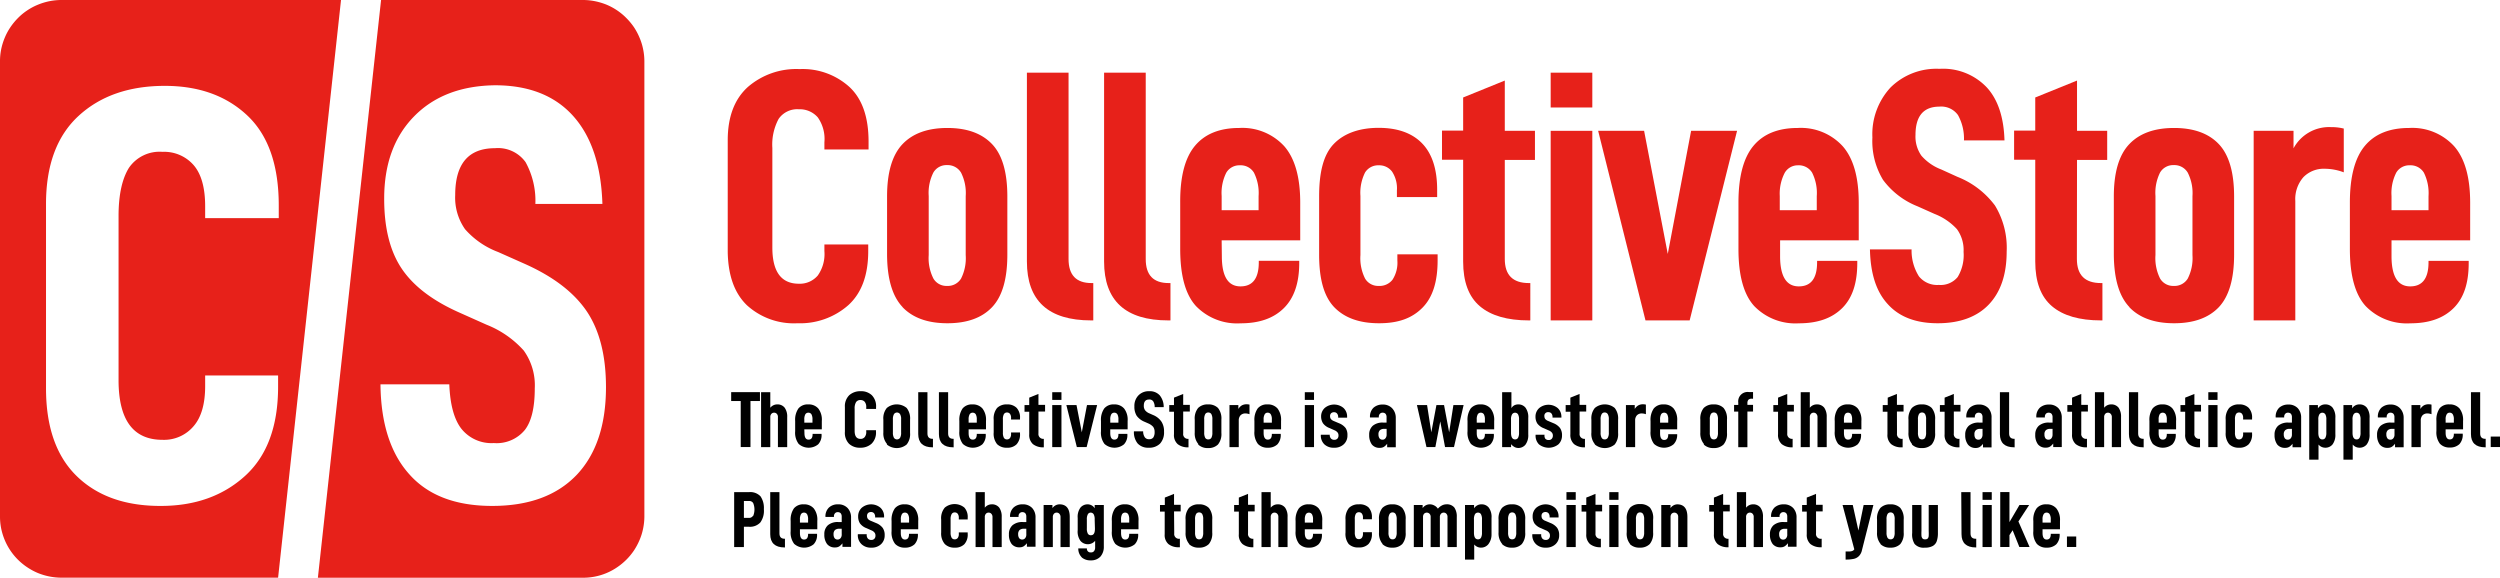 <svg id="レイヤー_1" data-name="レイヤー 1" xmlns="http://www.w3.org/2000/svg" viewBox="0 0 377.03 87.13"><defs><style>.cls-1{fill:#e7211a;}</style></defs><path class="cls-1" d="M112.69,46.46a10.51,10.51,0,0,0,7.64,2.73A11,11,0,0,0,128,46.46q3-2.73,3-8.15v-1h-6.61v1a5.59,5.59,0,0,1-1,3.68,3.56,3.56,0,0,1-2.85,1.24q-4,0-4-5.46v-15a8.21,8.21,0,0,1,.94-4.39,3.4,3.4,0,0,1,3.06-1.46,3.6,3.6,0,0,1,2.85,1.22,5.65,5.65,0,0,1,1,3.76v1.08h6.66V21.8c0-3.69-.95-6.43-2.87-8.23a10.49,10.49,0,0,0-7.52-2.71,11.15,11.15,0,0,0-7.85,2.73q-3,2.75-3,8V38.47C109.88,42,110.82,44.64,112.69,46.46Z" transform="translate(-0.06 -0.44)"/><path class="cls-1" d="M145,42.45a2.34,2.34,0,0,1-2.11,1.11,2.28,2.28,0,0,1-2.06-1.11,6.8,6.8,0,0,1-.71-3.54V30a6.82,6.82,0,0,1,.71-3.55,2.28,2.28,0,0,1,2.06-1.11A2.34,2.34,0,0,1,145,26.48a6.84,6.84,0,0,1,.7,3.55v8.88A6.82,6.82,0,0,1,145,42.45Zm-8.83,4.31q2.33,2.43,6.77,2.43t6.74-2.43c1.54-1.63,2.3-4.26,2.3-7.91V30.08c0-3.64-.76-6.28-2.3-7.9s-3.78-2.44-6.74-2.44-5.22.81-6.77,2.44-2.33,4.26-2.33,7.9v8.77C133.86,42.5,134.64,45.13,136.19,46.76Z" transform="translate(-0.06 -0.44)"/><path class="cls-1" d="M154.93,39.88q0,8.88,9.69,8.88h.32V43.13h-.27q-3.46,0-3.46-3.63V11.4h-6.28Z" transform="translate(-0.06 -0.44)"/><path class="cls-1" d="M166.57,39.88q0,8.88,9.69,8.88h.32V43.13h-.27q-3.47,0-3.46-3.63V11.4h-6.28Z" transform="translate(-0.06 -0.44)"/><path class="cls-1" d="M185,26.48a2.29,2.29,0,0,1,2.06-1.11,2.33,2.33,0,0,1,2.11,1.11,6.84,6.84,0,0,1,.7,3.55v2.11h-5.57V30A6.84,6.84,0,0,1,185,26.48Zm-.7,10.21h11.85V31c0-3.82-.8-6.66-2.4-8.5a8.56,8.56,0,0,0-6.8-2.76q-4.44,0-6.69,2.71T178.05,31v7q0,6,2.38,8.6a8.62,8.62,0,0,0,6.71,2.6c2.85,0,5-.76,6.55-2.3S196,43.09,196,40.1v-.33H189.9V40q0,3.63-2.76,3.63t-2.81-4.38Z" transform="translate(-0.06 -0.44)"/><path class="cls-1" d="M201.27,46.76c1.56,1.62,3.81,2.43,6.77,2.43s5-.78,6.55-2.35,2.28-3.94,2.28-7.12V38.8H210.8v.92a4.73,4.73,0,0,1-.73,2.9,2.46,2.46,0,0,1-2.08.94,2.29,2.29,0,0,1-2.06-1.11,6.82,6.82,0,0,1-.7-3.54V30a6.84,6.84,0,0,1,.7-3.55A2.33,2.33,0,0,1,208,25.37a2.41,2.41,0,0,1,2,.95,4.59,4.59,0,0,1,.73,2.84v1h6.07V29.05q0-4.65-2.28-7c-1.51-1.55-3.7-2.33-6.55-2.33s-5.21.81-6.77,2.44S199,26.44,199,30.08v8.77C199,42.5,199.72,45.13,201.27,46.76Z" transform="translate(-0.06 -0.44)"/><path class="cls-1" d="M227,24.56h4.55V20.17H227V12.59l-6.28,2.55v5h-3.19v4.39h3.19V39.88q0,4.6,2.52,6.74t7.39,2.14h.22V43.13h-.22q-3.63,0-3.63-3.63Z" transform="translate(-0.06 -0.44)"/><path class="cls-1" d="M233.92,11.4v5.25h6.28V11.4Zm0,8.77V48.76h6.28V20.17Z" transform="translate(-0.06 -0.44)"/><polygon class="cls-1" points="241.02 19.73 248.16 48.32 254.82 48.32 261.97 19.73 255.04 19.73 251.52 38.3 247.95 19.73 241.02 19.73"/><path class="cls-1" d="M269.23,26.48a2.28,2.28,0,0,1,2-1.11,2.35,2.35,0,0,1,2.12,1.11,6.84,6.84,0,0,1,.7,3.55v2.11h-5.58V30A6.82,6.82,0,0,1,269.23,26.48Zm-.71,10.21h11.86V31c0-3.82-.8-6.66-2.41-8.5a8.54,8.54,0,0,0-6.79-2.76q-4.44,0-6.69,2.71T262.24,31v7c0,4,.8,6.87,2.38,8.6a8.64,8.64,0,0,0,6.72,2.6c2.85,0,5-.76,6.55-2.3s2.27-3.8,2.27-6.79v-.33H274.1V40q0,3.63-2.76,3.63t-2.82-4.38Z" transform="translate(-0.06 -0.44)"/><path class="cls-1" d="M284.77,46.32c1.73,1.92,4.24,2.87,7.52,2.87s5.89-.93,7.69-2.81,2.71-4.55,2.71-8a12.24,12.24,0,0,0-1.76-6.94,13,13,0,0,0-5.66-4.33L292.83,26a7.5,7.5,0,0,1-3-2.08,5,5,0,0,1-.89-3.12c0-2.85,1.2-4.28,3.62-4.28a3.09,3.09,0,0,1,2.79,1.28,7.31,7.31,0,0,1,.9,3.81h6.11c-.1-3.5-1-6.18-2.68-8a9.08,9.08,0,0,0-7.12-2.79,9.83,9.83,0,0,0-7.39,2.82,10.37,10.37,0,0,0-2.73,7.53,11.28,11.28,0,0,0,1.6,6.39,11.92,11.92,0,0,0,5.22,4l2.55,1.14A9,9,0,0,1,295.19,35a5.36,5.36,0,0,1,1,3.43,6.39,6.39,0,0,1-.89,3.79,3.32,3.32,0,0,1-2.84,1.19,3.53,3.53,0,0,1-3-1.29,7.27,7.27,0,0,1-1.11-4.07h-6.28C282.15,41.67,283,44.41,284.77,46.32Z" transform="translate(-0.06 -0.44)"/><path class="cls-1" d="M313.3,24.56h4.55V20.17H313.3V12.59L307,15.14v5h-3.19v4.39H307V39.88q0,4.6,2.52,6.74t7.39,2.14h.22V43.13h-.22q-3.63,0-3.63-3.63Z" transform="translate(-0.06 -0.44)"/><path class="cls-1" d="M330,42.45a2.33,2.33,0,0,1-2.11,1.11,2.29,2.29,0,0,1-2.06-1.11,6.82,6.82,0,0,1-.7-3.54V30a6.84,6.84,0,0,1,.7-3.55,2.29,2.29,0,0,1,2.06-1.11A2.33,2.33,0,0,1,330,26.48a6.82,6.82,0,0,1,.71,3.55v8.88A6.8,6.8,0,0,1,330,42.45Zm-8.82,4.31q2.32,2.43,6.76,2.43t6.75-2.43c1.53-1.63,2.3-4.26,2.3-7.91V30.08c0-3.64-.77-6.28-2.3-7.9s-3.79-2.44-6.75-2.44-5.21.81-6.76,2.44-2.33,4.26-2.33,7.9v8.77C318.88,42.5,319.65,45.13,321.21,46.76Z" transform="translate(-0.06 -0.44)"/><path class="cls-1" d="M339.94,20.17V48.76h6.28v-18a5,5,0,0,1,1.22-3.6,4.28,4.28,0,0,1,3.22-1.27,8.22,8.22,0,0,1,2.87.54v-6.6a7.81,7.81,0,0,0-1.95-.22,6.09,6.09,0,0,0-5.63,3.2V20.17Z" transform="translate(-0.06 -0.44)"/><path class="cls-1" d="M361.44,26.48a2.28,2.28,0,0,1,2.05-1.11,2.35,2.35,0,0,1,2.12,1.11,6.94,6.94,0,0,1,.7,3.55v2.11h-5.58V30A6.82,6.82,0,0,1,361.44,26.48Zm-.71,10.21h11.86V31c0-3.82-.8-6.66-2.41-8.5a8.54,8.54,0,0,0-6.79-2.76q-4.44,0-6.69,2.71T354.45,31v7c0,4,.8,6.87,2.38,8.6a8.64,8.64,0,0,0,6.72,2.6c2.85,0,5-.76,6.55-2.3s2.27-3.8,2.27-6.79v-.33h-6.06V40q0,3.63-2.76,3.63t-2.82-4.38Z" transform="translate(-0.06 -0.44)"/><polygon points="114.61 60.48 114.61 59.14 110.27 59.14 110.27 60.48 111.71 60.48 111.71 67.42 113.18 67.42 113.18 60.48 114.61 60.48"/><path d="M114.84,59.59v8.28h1.39V63.35a.67.67,0,0,1,.16-.49.52.52,0,0,1,.42-.18.52.52,0,0,1,.41.18.67.67,0,0,1,.16.49v4.52h1.4V63.34a2.28,2.28,0,0,0-.38-1.41,1.36,1.36,0,0,0-1.17-.5,1.31,1.31,0,0,0-1,.51V59.59Z" transform="translate(-0.06 -0.44)"/><path d="M121.51,62.93a.51.51,0,0,1,.46-.25.52.52,0,0,1,.47.25,1.53,1.53,0,0,1,.15.78v.47h-1.23v-.47A1.53,1.53,0,0,1,121.51,62.93Zm-.15,2.26H124V63.93a2.76,2.76,0,0,0-.53-1.88,1.9,1.9,0,0,0-1.51-.62,1.82,1.82,0,0,0-1.48.6,3,3,0,0,0-.5,1.9v1.55a2.81,2.81,0,0,0,.53,1.91,2.27,2.27,0,0,0,2.94.06,2,2,0,0,0,.51-1.5v-.08h-1.35v.06c0,.54-.2.81-.61.81s-.62-.33-.62-1Z" transform="translate(-0.06 -0.44)"/><path d="M128.1,67.36a2.34,2.34,0,0,0,1.69.6,2.44,2.44,0,0,0,1.71-.6,2.32,2.32,0,0,0,.67-1.81v-.23H130.7v.22a1.19,1.19,0,0,1-.23.81.78.78,0,0,1-.63.28c-.59,0-.89-.4-.89-1.21V62.09a1.81,1.81,0,0,1,.21-1,.76.76,0,0,1,.68-.32.8.8,0,0,1,.63.27,1.23,1.23,0,0,1,.23.83v.24h1.48v-.25a2.36,2.36,0,0,0-.64-1.82,2.32,2.32,0,0,0-1.66-.6,2.49,2.49,0,0,0-1.74.6,2.31,2.31,0,0,0-.66,1.78v3.74A2.36,2.36,0,0,0,128.1,67.36Z" transform="translate(-0.06 -0.44)"/><path d="M135.8,66.47a.56.56,0,0,1-.92,0,1.58,1.58,0,0,1-.16-.79v-2a1.52,1.52,0,0,1,.16-.78.55.55,0,0,1,.92,0,1.42,1.42,0,0,1,.16.78v2A1.48,1.48,0,0,1,135.8,66.47Zm-2,1a2.34,2.34,0,0,0,3,0,2.49,2.49,0,0,0,.51-1.75V63.73a2.52,2.52,0,0,0-.51-1.76,2.34,2.34,0,0,0-3,0,2.47,2.47,0,0,0-.52,1.76v1.94A2.44,2.44,0,0,0,133.85,67.42Z" transform="translate(-0.06 -0.44)"/><path d="M138.54,65.9c0,1.31.72,2,2.15,2h.07V66.62h-.06c-.51,0-.77-.27-.77-.81V59.59h-1.39Z" transform="translate(-0.06 -0.44)"/><path d="M141.66,65.9c0,1.31.72,2,2.15,2h.07V66.62h-.06c-.51,0-.77-.27-.77-.81V59.59h-1.39Z" transform="translate(-0.06 -0.44)"/><path d="M146.29,62.93a.51.51,0,0,1,.46-.25.52.52,0,0,1,.47.25,1.53,1.53,0,0,1,.15.78v.47h-1.23v-.47A1.53,1.53,0,0,1,146.29,62.93Zm-.15,2.26h2.62V63.93a2.76,2.76,0,0,0-.53-1.88,1.9,1.9,0,0,0-1.51-.62,1.82,1.82,0,0,0-1.48.6,3,3,0,0,0-.5,1.9v1.55a2.81,2.81,0,0,0,.53,1.91,2.27,2.27,0,0,0,2.94.06,2,2,0,0,0,.51-1.5v-.08h-1.35v.06c0,.54-.2.81-.61.81s-.62-.33-.62-1Z" transform="translate(-0.06 -0.44)"/><path d="M150.43,67.42a2,2,0,0,0,1.5.54,1.91,1.91,0,0,0,1.45-.52,2.18,2.18,0,0,0,.51-1.58v-.2h-1.35v.2a1,1,0,0,1-.16.64.55.55,0,0,1-.46.21.52.52,0,0,1-.46-.24,1.6,1.6,0,0,1-.15-.79v-2a1.53,1.53,0,0,1,.15-.78.52.52,0,0,1,.47-.25.54.54,0,0,1,.45.21,1,1,0,0,1,.16.63v.22h1.35V63.5a2.11,2.11,0,0,0-.51-1.55,1.94,1.94,0,0,0-1.45-.52,2,2,0,0,0-1.5.54,2.52,2.52,0,0,0-.51,1.76v1.94A2.49,2.49,0,0,0,150.43,67.42Z" transform="translate(-0.06 -0.44)"/><path d="M156.67,62.5h1v-1h-1V59.85l-1.39.56v1.12h-.71v1h.71v3.4a1.85,1.85,0,0,0,.56,1.49,2.45,2.45,0,0,0,1.64.48h0V66.62h0a.72.72,0,0,1-.81-.81Z" transform="translate(-0.06 -0.44)"/><path d="M158.75,59.59v1.16h1.39V59.59Zm0,1.94v6.34h1.39V61.53Z" transform="translate(-0.06 -0.44)"/><polygon points="160.82 61.09 162.4 67.42 163.88 67.42 165.46 61.09 163.93 61.09 163.15 65.2 162.35 61.09 160.82 61.09"/><path d="M167.65,62.93a.51.51,0,0,1,.46-.25.52.52,0,0,1,.47.25,1.53,1.53,0,0,1,.15.78v.47H167.5v-.47A1.53,1.53,0,0,1,167.65,62.93Zm-.15,2.26h2.62V63.93a2.76,2.76,0,0,0-.53-1.88,1.9,1.9,0,0,0-1.51-.62,1.82,1.82,0,0,0-1.48.6,3,3,0,0,0-.5,1.9v1.55a2.81,2.81,0,0,0,.53,1.91,2.27,2.27,0,0,0,2.94.06,2,2,0,0,0,.51-1.5v-.08h-1.35v.06c0,.54-.2.81-.61.81s-.62-.33-.62-1Z" transform="translate(-0.06 -0.44)"/><path d="M171.64,67.33a2.13,2.13,0,0,0,1.66.63,2.28,2.28,0,0,0,1.71-.62,2.47,2.47,0,0,0,.6-1.78,2.67,2.67,0,0,0-.39-1.53,2.78,2.78,0,0,0-1.26-1l-.54-.24a1.6,1.6,0,0,1-.66-.47,1.11,1.11,0,0,1-.2-.69c0-.63.27-.94.8-.94A.68.68,0,0,1,174,61a1.57,1.57,0,0,1,.2.84h1.36a2.75,2.75,0,0,0-.6-1.78,2,2,0,0,0-1.58-.62,2.15,2.15,0,0,0-1.63.63,2.26,2.26,0,0,0-.61,1.67,2.54,2.54,0,0,0,.35,1.41,2.73,2.73,0,0,0,1.16.89l.57.25a2.12,2.12,0,0,1,.75.52,1.28,1.28,0,0,1,.22.77,1.44,1.44,0,0,1-.2.84.75.75,0,0,1-.63.26.76.76,0,0,1-.65-.29,1.58,1.58,0,0,1-.25-.9h-1.39A2.68,2.68,0,0,0,171.64,67.33Z" transform="translate(-0.06 -0.44)"/><path d="M178.5,62.5h1v-1h-1V59.85l-1.39.56v1.12h-.71v1h.71v3.4a1.81,1.81,0,0,0,.56,1.49,2.42,2.42,0,0,0,1.63.48h0V66.62h0a.71.71,0,0,1-.8-.81Z" transform="translate(-0.06 -0.44)"/><path d="M182.75,66.47a.53.53,0,0,1-.47.24.52.52,0,0,1-.46-.24,1.6,1.6,0,0,1-.15-.79v-2a1.53,1.53,0,0,1,.15-.78.51.51,0,0,1,.46-.25.52.52,0,0,1,.47.25,1.53,1.53,0,0,1,.15.78v2A1.6,1.6,0,0,1,182.75,66.47Zm-2,1a2,2,0,0,0,1.5.54,2,2,0,0,0,1.5-.54,2.49,2.49,0,0,0,.51-1.75V63.73a2.52,2.52,0,0,0-.51-1.76,2,2,0,0,0-1.5-.54,2,2,0,0,0-1.5.54,2.52,2.52,0,0,0-.51,1.76v1.94A2.49,2.49,0,0,0,180.79,67.42Z" transform="translate(-0.06 -0.44)"/><path d="M185.48,61.53v6.34h1.4v-4a1.12,1.12,0,0,1,.27-.8,1,1,0,0,1,.71-.28,1.85,1.85,0,0,1,.64.12V61.46a2,2,0,0,0-.44-.05,1.47,1.47,0,0,0-.7.16,1.5,1.5,0,0,0-.54.55v-.59Z" transform="translate(-0.06 -0.44)"/><path d="M190.79,62.93a.48.48,0,0,1,.45-.25.51.51,0,0,1,.47.25,1.42,1.42,0,0,1,.16.78v.47h-1.24v-.47A1.42,1.42,0,0,1,190.79,62.93Zm-.16,2.26h2.63V63.93a2.81,2.81,0,0,0-.53-1.88,1.9,1.9,0,0,0-1.51-.62,1.8,1.8,0,0,0-1.48.6,3,3,0,0,0-.5,1.9v1.55a2.81,2.81,0,0,0,.53,1.91,1.93,1.93,0,0,0,1.49.57,2,2,0,0,0,1.45-.51,2.07,2.07,0,0,0,.5-1.5v-.08h-1.34v.06c0,.54-.21.81-.61.81s-.63-.33-.63-1Z" transform="translate(-0.06 -0.44)"/><path d="M196.84,59.59v1.16h1.39V59.59Zm0,1.94v6.34h1.39V61.53Z" transform="translate(-0.06 -0.44)"/><path d="M199.79,67.45a2,2,0,0,0,1.46.51,2,2,0,0,0,1.47-.52,1.77,1.77,0,0,0,.55-1.35A1.87,1.87,0,0,0,203,65a2.33,2.33,0,0,0-1-.73l-.78-.33a1.13,1.13,0,0,1-.45-.31.74.74,0,0,1-.12-.42.59.59,0,0,1,.16-.45.62.62,0,0,1,.44-.15.55.55,0,0,1,.45.19.78.78,0,0,1,.17.56v.07h1.35v-.12a1.76,1.76,0,0,0-.54-1.34,2.2,2.2,0,0,0-2.84,0,1.72,1.72,0,0,0-.54,1.3,1.91,1.91,0,0,0,.28,1,2.12,2.12,0,0,0,1,.73l.72.32a1.16,1.16,0,0,1,.47.33.66.66,0,0,1,.15.43.69.69,0,0,1-.16.51.61.61,0,0,1-.47.18.66.66,0,0,1-.51-.2.8.8,0,0,1-.18-.56V66h-1.34V66A1.85,1.85,0,0,0,199.79,67.45Z" transform="translate(-0.06 -0.44)"/><path d="M209,66.54a.53.53,0,0,1-.43.21.56.56,0,0,1-.46-.2,1,1,0,0,1-.16-.6.8.8,0,0,1,.23-.64.92.92,0,0,1,.64-.19h.36V66A.85.85,0,0,1,209,66.54ZM210,62a1.88,1.88,0,0,0-1.43-.55,2,2,0,0,0-1.37.48,1.84,1.84,0,0,0-.53,1.42v.05H208v-.1a.65.65,0,0,1,.16-.45.51.51,0,0,1,.42-.17.57.57,0,0,1,.44.17.78.78,0,0,1,.15.51v.81h-.53a2.27,2.27,0,0,0-1.55.48,1.76,1.76,0,0,0-.54,1.38,2.37,2.37,0,0,0,.4,1.44,1.44,1.44,0,0,0,1.2.51,1.16,1.16,0,0,0,.62-.15,1.94,1.94,0,0,0,.49-.47v.53h1.3V63.45A2.05,2.05,0,0,0,210,62Z" transform="translate(-0.06 -0.44)"/><polygon points="213.69 61.09 215.13 67.42 216.47 67.42 217.21 63.55 217.93 67.42 219.28 67.42 220.73 61.09 219.19 61.09 218.55 65.2 217.78 61.09 216.63 61.09 215.86 65.2 215.22 61.09 213.69 61.09"/><path d="M222.92,62.93a.51.51,0,0,1,.46-.25.52.52,0,0,1,.47.25,1.53,1.53,0,0,1,.15.78v.47h-1.23v-.47A1.53,1.53,0,0,1,222.92,62.93Zm-.15,2.26h2.63V63.93a2.76,2.76,0,0,0-.54-1.88,1.88,1.88,0,0,0-1.5-.62,1.84,1.84,0,0,0-1.49.6,3,3,0,0,0-.49,1.9v1.55a2.82,2.82,0,0,0,.52,1.91,2.27,2.27,0,0,0,2.94.06,2,2,0,0,0,.51-1.5v-.08H224v.06c0,.54-.2.81-.61.81s-.62-.33-.62-1Z" transform="translate(-0.06 -0.44)"/><path d="M229,66.47a.5.5,0,0,1-.45.24c-.4,0-.61-.34-.61-1v-2a1.42,1.42,0,0,1,.16-.78.53.53,0,0,1,.9,0,1.53,1.53,0,0,1,.15.78v2A1.55,1.55,0,0,1,229,66.47Zm-.58,1.36A1.25,1.25,0,0,0,229,68a1.38,1.38,0,0,0,1.11-.49,2.38,2.38,0,0,0,.43-1.56V63.49a2.41,2.41,0,0,0-.41-1.56,1.36,1.36,0,0,0-1.11-.5,1.28,1.28,0,0,0-.63.16A1.14,1.14,0,0,0,228,62V59.59h-1.4v8.28h1.35v-.45A1.56,1.56,0,0,0,228.43,67.83Z" transform="translate(-0.06 -0.44)"/><path d="M232.15,67.45a2.36,2.36,0,0,0,2.94,0,1.8,1.8,0,0,0,.54-1.35,1.87,1.87,0,0,0-.3-1.11,2.35,2.35,0,0,0-1-.73l-.78-.33a1.1,1.1,0,0,1-.46-.31.74.74,0,0,1-.12-.42.54.54,0,0,1,.6-.6.58.58,0,0,1,.46.19.83.83,0,0,1,.17.56v.07h1.34v-.12A1.76,1.76,0,0,0,235,62a2.19,2.19,0,0,0-2.83,0,1.72,1.72,0,0,0-.54,1.3,1.91,1.91,0,0,0,.27,1,2.17,2.17,0,0,0,1,.73l.72.32a1.13,1.13,0,0,1,.48.33.66.66,0,0,1,.15.43.7.7,0,0,1-.17.51.58.58,0,0,1-.47.18.64.64,0,0,1-.5-.2A.8.8,0,0,1,233,66V66h-1.35V66A1.85,1.85,0,0,0,232.15,67.45Z" transform="translate(-0.06 -0.44)"/><path d="M238.28,62.5h1v-1h-1V59.85l-1.39.56v1.12h-.71v1h.71v3.4a1.85,1.85,0,0,0,.56,1.49,2.45,2.45,0,0,0,1.64.48h0V66.62h0a.72.72,0,0,1-.81-.81Z" transform="translate(-0.06 -0.44)"/><path d="M242.53,66.47a.52.52,0,0,1-.47.24.5.5,0,0,1-.45-.24,1.48,1.48,0,0,1-.16-.79v-2a1.42,1.42,0,0,1,.16-.78.48.48,0,0,1,.45-.25.51.51,0,0,1,.47.25,1.42,1.42,0,0,1,.16.78v2A1.48,1.48,0,0,1,242.53,66.47Zm-1.95,1a2.34,2.34,0,0,0,3,0,2.49,2.49,0,0,0,.51-1.75V63.73a2.52,2.52,0,0,0-.51-1.76,2.34,2.34,0,0,0-3,0,2.47,2.47,0,0,0-.52,1.76v1.94A2.44,2.44,0,0,0,240.58,67.42Z" transform="translate(-0.06 -0.44)"/><path d="M245.27,61.53v6.34h1.39v-4a1.12,1.12,0,0,1,.27-.8,1,1,0,0,1,.71-.28,1.85,1.85,0,0,1,.64.12V61.46a1.88,1.88,0,0,0-.43-.05,1.42,1.42,0,0,0-.7.16,1.45,1.45,0,0,0-.55.55v-.59Z" transform="translate(-0.06 -0.44)"/><path d="M250.57,62.93a.51.51,0,0,1,.46-.25.52.52,0,0,1,.47.25,1.53,1.53,0,0,1,.15.78v.47h-1.23v-.47A1.53,1.53,0,0,1,250.57,62.93Zm-.15,2.26H253V63.93a2.76,2.76,0,0,0-.53-1.88,1.9,1.9,0,0,0-1.51-.62,1.82,1.82,0,0,0-1.48.6,3,3,0,0,0-.5,1.9v1.55a2.81,2.81,0,0,0,.53,1.91,2.27,2.27,0,0,0,2.94.06A2,2,0,0,0,253,66v-.08h-1.35v.06c0,.54-.2.81-.61.81s-.62-.33-.62-1Z" transform="translate(-0.06 -0.44)"/><path d="M259,66.47a.53.53,0,0,1-.47.24.52.52,0,0,1-.46-.24,1.6,1.6,0,0,1-.15-.79v-2a1.53,1.53,0,0,1,.15-.78.51.51,0,0,1,.46-.25.52.52,0,0,1,.47.25,1.53,1.53,0,0,1,.15.78v2A1.6,1.6,0,0,1,259,66.47Zm-2,1a2,2,0,0,0,1.5.54,2,2,0,0,0,1.5-.54,2.49,2.49,0,0,0,.51-1.75V63.73a2.52,2.52,0,0,0-.51-1.76,2,2,0,0,0-1.5-.54,2,2,0,0,0-1.5.54,2.52,2.52,0,0,0-.51,1.76v1.94A2.49,2.49,0,0,0,257.05,67.42Z" transform="translate(-0.06 -0.44)"/><path d="M263.74,60.73a.69.69,0,0,1,.52-.16h.18v-1h-.6a1.42,1.42,0,0,0-1.63,1.58v.36h-.63v1h.63v5.37h1.38V62.5h.85v-1h-.85v-.26A.76.76,0,0,1,263.74,60.73Z" transform="translate(-0.06 -0.44)"/><path d="M269.6,62.5h1v-1h-1V59.85l-1.39.56v1.12h-.71v1h.71v3.4a1.85,1.85,0,0,0,.56,1.49,2.45,2.45,0,0,0,1.64.48h0V66.62h0a.72.72,0,0,1-.81-.81Z" transform="translate(-0.06 -0.44)"/><path d="M271.63,59.59v8.28H273V63.35a.72.72,0,0,1,.16-.49.52.52,0,0,1,.42-.18.51.51,0,0,1,.41.18.68.68,0,0,1,.17.49v4.52h1.39V63.34a2.35,2.35,0,0,0-.37-1.41,1.38,1.38,0,0,0-1.18-.5,1.31,1.31,0,0,0-1,.51V59.59Z" transform="translate(-0.06 -0.44)"/><path d="M278.3,62.93a.51.51,0,0,1,.46-.25.52.52,0,0,1,.47.25,1.53,1.53,0,0,1,.15.78v.47h-1.23v-.47A1.53,1.53,0,0,1,278.3,62.93Zm-.15,2.26h2.63V63.93a2.76,2.76,0,0,0-.54-1.88,1.88,1.88,0,0,0-1.5-.62,1.84,1.84,0,0,0-1.49.6,3,3,0,0,0-.49,1.9v1.55a2.82,2.82,0,0,0,.52,1.91,2.27,2.27,0,0,0,2.94.06,2,2,0,0,0,.51-1.5v-.08h-1.35v.06c0,.54-.2.81-.61.81s-.62-.33-.62-1Z" transform="translate(-0.06 -0.44)"/><path d="M286.14,62.5h1v-1h-1V59.85l-1.39.56v1.12H284v1h.71v3.4a1.81,1.81,0,0,0,.56,1.49,2.42,2.42,0,0,0,1.63.48H287V66.62h-.05a.71.71,0,0,1-.8-.81Z" transform="translate(-0.06 -0.44)"/><path d="M290.39,66.47a.53.53,0,0,1-.47.24.52.52,0,0,1-.46-.24,1.6,1.6,0,0,1-.15-.79v-2a1.53,1.53,0,0,1,.15-.78.51.51,0,0,1,.46-.25.52.52,0,0,1,.47.25,1.53,1.53,0,0,1,.15.78v2A1.6,1.6,0,0,1,290.39,66.47Zm-2,1a2,2,0,0,0,1.5.54,2,2,0,0,0,1.5-.54,2.49,2.49,0,0,0,.51-1.75V63.73a2.52,2.52,0,0,0-.51-1.76,2,2,0,0,0-1.5-.54,2,2,0,0,0-1.5.54,2.52,2.52,0,0,0-.51,1.76v1.94A2.49,2.49,0,0,0,288.43,67.42Z" transform="translate(-0.06 -0.44)"/><path d="M294.72,62.5h1v-1h-1V59.85l-1.39.56v1.12h-.71v1h.71v3.4a1.81,1.81,0,0,0,.56,1.49,2.42,2.42,0,0,0,1.63.48h.05V66.62h-.05a.71.71,0,0,1-.8-.81Z" transform="translate(-0.06 -0.44)"/><path d="M298.88,66.54a.55.55,0,0,1-.44.21.57.57,0,0,1-.46-.2,1,1,0,0,1-.15-.6.8.8,0,0,1,.22-.64.94.94,0,0,1,.64-.19h.36V66A.9.9,0,0,1,298.88,66.54ZM299.93,62a1.87,1.87,0,0,0-1.43-.55,2,2,0,0,0-1.37.48,1.84,1.84,0,0,0-.53,1.42v.05h1.29v-.1a.64.64,0,0,1,.15-.45.54.54,0,0,1,.42-.17.56.56,0,0,1,.44.17.78.78,0,0,1,.15.51v.81h-.53a2.24,2.24,0,0,0-1.54.48,1.76,1.76,0,0,0-.54,1.38,2.3,2.3,0,0,0,.4,1.44A1.42,1.42,0,0,0,298,68a1.18,1.18,0,0,0,.63-.15,2.12,2.12,0,0,0,.49-.47v.53h1.29V63.45A2.05,2.05,0,0,0,299.93,62Z" transform="translate(-0.06 -0.44)"/><path d="M301.67,65.9c0,1.31.71,2,2.15,2h.07V66.62h-.06c-.51,0-.77-.27-.77-.81V59.59h-1.39Z" transform="translate(-0.06 -0.44)"/><path d="M309.44,66.54a.55.55,0,0,1-.44.21.57.57,0,0,1-.46-.2,1,1,0,0,1-.15-.6.8.8,0,0,1,.22-.64.94.94,0,0,1,.64-.19h.36V66A.9.9,0,0,1,309.44,66.54ZM310.49,62a1.87,1.87,0,0,0-1.43-.55,2,2,0,0,0-1.37.48,1.84,1.84,0,0,0-.53,1.42v.05h1.29v-.1a.64.64,0,0,1,.15-.45.54.54,0,0,1,.42-.17.56.56,0,0,1,.44.17.78.78,0,0,1,.15.51v.81h-.53a2.24,2.24,0,0,0-1.54.48A1.76,1.76,0,0,0,307,66a2.3,2.3,0,0,0,.4,1.44,1.42,1.42,0,0,0,1.19.51,1.18,1.18,0,0,0,.63-.15,2.12,2.12,0,0,0,.49-.47v.53H311V63.45A2.05,2.05,0,0,0,310.49,62Z" transform="translate(-0.06 -0.44)"/><path d="M313.94,62.5h1v-1h-1V59.85l-1.39.56v1.12h-.71v1h.71v3.4a1.85,1.85,0,0,0,.56,1.49,2.45,2.45,0,0,0,1.64.48h.05V66.62h-.05a.72.72,0,0,1-.81-.81Z" transform="translate(-0.06 -0.44)"/><path d="M316,59.59v8.28h1.39V63.35a.72.72,0,0,1,.16-.49.52.52,0,0,1,.42-.18.51.51,0,0,1,.41.18.68.68,0,0,1,.17.49v4.52h1.39V63.34a2.35,2.35,0,0,0-.37-1.41,1.38,1.38,0,0,0-1.18-.5,1.31,1.31,0,0,0-1,.51V59.59Z" transform="translate(-0.06 -0.44)"/><path d="M321.13,65.9c0,1.31.72,2,2.15,2h.07V66.62h-.06c-.51,0-.77-.27-.77-.81V59.59h-1.39Z" transform="translate(-0.06 -0.44)"/><path d="M325.76,62.93a.51.51,0,0,1,.46-.25.52.52,0,0,1,.47.25,1.53,1.53,0,0,1,.15.78v.47h-1.23v-.47A1.53,1.53,0,0,1,325.76,62.93Zm-.15,2.26h2.63V63.93a2.76,2.76,0,0,0-.54-1.88,1.88,1.88,0,0,0-1.5-.62,1.84,1.84,0,0,0-1.49.6,3,3,0,0,0-.49,1.9v1.55a2.82,2.82,0,0,0,.52,1.91,2.27,2.27,0,0,0,2.94.06,2,2,0,0,0,.51-1.5v-.08h-1.35v.06c0,.54-.2.81-.61.81s-.62-.33-.62-1Z" transform="translate(-0.06 -0.44)"/><path d="M331,62.5h1v-1h-1V59.85l-1.39.56v1.12h-.71v1h.71v3.4a1.81,1.81,0,0,0,.56,1.49,2.42,2.42,0,0,0,1.63.48h.05V66.62h-.05a.71.71,0,0,1-.8-.81Z" transform="translate(-0.06 -0.44)"/><path d="M333.1,59.59v1.16h1.39V59.59Zm0,1.94v6.34h1.39V61.53Z" transform="translate(-0.06 -0.44)"/><path d="M336.24,67.42a2,2,0,0,0,1.5.54,1.91,1.91,0,0,0,1.45-.52,2.18,2.18,0,0,0,.51-1.58v-.2h-1.35v.2a1,1,0,0,1-.16.64.55.55,0,0,1-.46.21.52.52,0,0,1-.46-.24,1.6,1.6,0,0,1-.15-.79v-2a1.53,1.53,0,0,1,.15-.78.52.52,0,0,1,.47-.25.54.54,0,0,1,.45.21,1,1,0,0,1,.16.63v.22h1.35V63.5a2.11,2.11,0,0,0-.51-1.55,1.94,1.94,0,0,0-1.45-.52,2,2,0,0,0-1.5.54,2.52,2.52,0,0,0-.52,1.76v1.94A2.49,2.49,0,0,0,336.24,67.42Z" transform="translate(-0.06 -0.44)"/><path d="M345.53,66.54a.53.53,0,0,1-.43.21.56.56,0,0,1-.46-.2,1,1,0,0,1-.16-.6.8.8,0,0,1,.23-.64.92.92,0,0,1,.64-.19h.36V66A.85.85,0,0,1,345.53,66.54ZM346.59,62a1.88,1.88,0,0,0-1.43-.55,2,2,0,0,0-1.37.48,1.84,1.84,0,0,0-.53,1.42v.05h1.28v-.1a.65.65,0,0,1,.16-.45.51.51,0,0,1,.42-.17.57.57,0,0,1,.44.17.78.78,0,0,1,.15.51v.81h-.53a2.27,2.27,0,0,0-1.55.48,1.76,1.76,0,0,0-.54,1.38,2.37,2.37,0,0,0,.4,1.44,1.44,1.44,0,0,0,1.2.51,1.16,1.16,0,0,0,.62-.15,1.94,1.94,0,0,0,.49-.47v.53h1.3V63.45A2.05,2.05,0,0,0,346.59,62Z" transform="translate(-0.06 -0.44)"/><path d="M350.75,66.47a.5.5,0,0,1-.45.24c-.4,0-.61-.34-.61-1v-2a1.42,1.42,0,0,1,.16-.78.53.53,0,0,1,.9,0,1.53,1.53,0,0,1,.15.78v2A1.55,1.55,0,0,1,350.75,66.47Zm-2.43-4.94v8.23h1.4V67.48a1.3,1.3,0,0,0,1,.48,1.38,1.38,0,0,0,1.11-.49,2.38,2.38,0,0,0,.43-1.56V63.49a2.41,2.41,0,0,0-.41-1.56,1.36,1.36,0,0,0-1.11-.5,1.27,1.27,0,0,0-1.11.6v-.5Z" transform="translate(-0.06 -0.44)"/><path d="M355.91,66.47a.5.5,0,0,1-.45.24c-.4,0-.61-.34-.61-1v-2a1.42,1.42,0,0,1,.16-.78.53.53,0,0,1,.9,0,1.53,1.53,0,0,1,.15.78v2A1.55,1.55,0,0,1,355.91,66.47Zm-2.43-4.94v8.23h1.4V67.48a1.3,1.3,0,0,0,1,.48,1.38,1.38,0,0,0,1.11-.49,2.38,2.38,0,0,0,.43-1.56V63.49a2.41,2.41,0,0,0-.41-1.56,1.36,1.36,0,0,0-1.11-.5,1.27,1.27,0,0,0-1.11.6v-.5Z" transform="translate(-0.06 -0.44)"/><path d="M361,66.54a.53.53,0,0,1-.43.21.56.56,0,0,1-.46-.2,1,1,0,0,1-.16-.6.8.8,0,0,1,.23-.64.92.92,0,0,1,.64-.19h.36V66A.85.85,0,0,1,361,66.54ZM362,62a1.88,1.88,0,0,0-1.43-.55,2,2,0,0,0-1.37.48,1.84,1.84,0,0,0-.53,1.42v.05H360v-.1a.65.65,0,0,1,.16-.45.51.51,0,0,1,.42-.17.57.57,0,0,1,.44.17.78.78,0,0,1,.15.51v.81h-.53a2.27,2.27,0,0,0-1.55.48,1.76,1.76,0,0,0-.54,1.38,2.37,2.37,0,0,0,.4,1.44,1.44,1.44,0,0,0,1.2.51,1.16,1.16,0,0,0,.62-.15,1.94,1.94,0,0,0,.49-.47v.53h1.3V63.45A2.05,2.05,0,0,0,362,62Z" transform="translate(-0.06 -0.44)"/><path d="M363.74,61.53v6.34h1.4v-4a1.12,1.12,0,0,1,.27-.8,1,1,0,0,1,.71-.28,1.85,1.85,0,0,1,.64.12V61.46a2,2,0,0,0-.44-.05,1.47,1.47,0,0,0-.7.16,1.5,1.5,0,0,0-.54.55v-.59Z" transform="translate(-0.06 -0.44)"/><path d="M369.05,62.93a.48.48,0,0,1,.45-.25.51.51,0,0,1,.47.25,1.42,1.42,0,0,1,.16.78v.47h-1.24v-.47A1.42,1.42,0,0,1,369.05,62.93Zm-.16,2.26h2.63V63.93a2.81,2.81,0,0,0-.53-1.88,1.9,1.9,0,0,0-1.51-.62A1.8,1.8,0,0,0,368,62a3,3,0,0,0-.5,1.9v1.55a2.81,2.81,0,0,0,.53,1.91,1.93,1.93,0,0,0,1.49.57,2,2,0,0,0,1.45-.51,2.07,2.07,0,0,0,.5-1.5v-.08h-1.34v.06c0,.54-.21.81-.61.81s-.63-.33-.63-1Z" transform="translate(-0.06 -0.44)"/><path d="M372.71,65.9c0,1.31.71,2,2.15,2h.07V66.62h-.06c-.51,0-.77-.27-.77-.81V59.59h-1.39Z" transform="translate(-0.06 -0.44)"/><rect x="375.63" y="65.84" width="1.4" height="1.58"/><path d="M113.62,78.23a.68.68,0,0,1-.65.31h-.72V76H113a.68.68,0,0,1,.65.31,2.57,2.57,0,0,1,0,1.94Zm1.14-2.93a2.12,2.12,0,0,0-1.74-.64h-2.24v8.28h1.47V79.88H113a2.13,2.13,0,0,0,1.73-.65,3,3,0,0,0,.53-2A3.1,3.1,0,0,0,114.76,75.3Z" transform="translate(-0.06 -0.44)"/><path d="M116.22,81c0,1.31.72,2,2.15,2h.07V81.69h-.06c-.51,0-.77-.27-.77-.81V74.66h-1.39Z" transform="translate(-0.06 -0.44)"/><path d="M120.85,78a.51.51,0,0,1,.46-.25.52.52,0,0,1,.47.25,1.53,1.53,0,0,1,.15.78v.47H120.7v-.47A1.53,1.53,0,0,1,120.85,78Zm-.15,2.26h2.62V79a2.76,2.76,0,0,0-.53-1.88,1.9,1.9,0,0,0-1.51-.62,1.82,1.82,0,0,0-1.48.6,3,3,0,0,0-.5,1.9v1.55a2.81,2.81,0,0,0,.53,1.91,2.27,2.27,0,0,0,2.94.06,2,2,0,0,0,.51-1.5v-.08h-1.35V81c0,.54-.2.81-.61.81s-.62-.33-.62-1Z" transform="translate(-0.06 -0.44)"/><path d="M126.82,81.61a.59.59,0,0,1-.89,0,1,1,0,0,1-.16-.6.84.84,0,0,1,.22-.64,1,1,0,0,1,.65-.19H127V81A.85.85,0,0,1,126.82,81.61Zm1.06-4.56a1.89,1.89,0,0,0-1.44-.55,1.93,1.93,0,0,0-1.36.48,1.81,1.81,0,0,0-.53,1.42v0h1.28v-.1a.61.61,0,0,1,.16-.45.51.51,0,0,1,.42-.17.57.57,0,0,1,.44.17.78.78,0,0,1,.15.51v.81h-.53a2.27,2.27,0,0,0-1.55.48,1.76,1.76,0,0,0-.54,1.38,2.3,2.3,0,0,0,.4,1.44A1.44,1.44,0,0,0,126,83a1.16,1.16,0,0,0,.62-.15,2.12,2.12,0,0,0,.49-.47v.53h1.3V78.52A2.05,2.05,0,0,0,127.88,77.05Z" transform="translate(-0.06 -0.44)"/><path d="M130,82.52a2,2,0,0,0,1.46.51,2,2,0,0,0,1.47-.52,1.77,1.77,0,0,0,.55-1.35,1.87,1.87,0,0,0-.3-1.11,2.35,2.35,0,0,0-1-.73l-.78-.33a1.1,1.1,0,0,1-.46-.31.74.74,0,0,1-.12-.42.59.59,0,0,1,.16-.45.63.63,0,0,1,.44-.15.59.59,0,0,1,.46.19.83.83,0,0,1,.16.56v.07h1.35v-.12a1.76,1.76,0,0,0-.54-1.34,2.19,2.19,0,0,0-2.83,0,1.72,1.72,0,0,0-.54,1.3,1.91,1.91,0,0,0,.27,1.05,2.17,2.17,0,0,0,1,.73l.72.32a1.09,1.09,0,0,1,.47.33.66.66,0,0,1,.15.43.69.69,0,0,1-.16.51.6.6,0,0,1-.47.18.66.66,0,0,1-.51-.2.8.8,0,0,1-.18-.56V81h-1.34v.07A1.85,1.85,0,0,0,130,82.52Z" transform="translate(-0.06 -0.44)"/><path d="M136.07,78a.48.48,0,0,1,.45-.25A.51.51,0,0,1,137,78a1.42,1.42,0,0,1,.16.78v.47h-1.24v-.47A1.42,1.42,0,0,1,136.07,78Zm-.16,2.26h2.63V79a2.81,2.81,0,0,0-.53-1.88,1.9,1.9,0,0,0-1.51-.62,1.8,1.8,0,0,0-1.48.6,3,3,0,0,0-.5,1.9v1.55a2.81,2.81,0,0,0,.53,1.91,1.93,1.93,0,0,0,1.49.57,2,2,0,0,0,1.45-.51,2.07,2.07,0,0,0,.5-1.5v-.08h-1.34V81c0,.54-.21.81-.61.81s-.63-.33-.63-1Z" transform="translate(-0.06 -0.44)"/><path d="M142.55,82.49a2,2,0,0,0,1.5.54,1.92,1.92,0,0,0,1.45-.52,2.17,2.17,0,0,0,.5-1.58v-.2h-1.34v.2a1,1,0,0,1-.16.64.55.55,0,0,1-.46.21.51.51,0,0,1-.46-.24,1.58,1.58,0,0,1-.16-.79v-2a1.52,1.52,0,0,1,.16-.78.51.51,0,0,1,.47-.25.54.54,0,0,1,.45.21,1,1,0,0,1,.16.63v.22H146v-.24a2.11,2.11,0,0,0-.5-1.55,2.32,2.32,0,0,0-2.95,0A2.47,2.47,0,0,0,142,78.8v1.94A2.44,2.44,0,0,0,142.55,82.49Z" transform="translate(-0.06 -0.44)"/><path d="M147.19,74.66v8.28h1.39V78.42a.72.72,0,0,1,.16-.49.52.52,0,0,1,.42-.18.51.51,0,0,1,.41.18.68.68,0,0,1,.17.49v4.52h1.39V78.41a2.35,2.35,0,0,0-.37-1.41,1.38,1.38,0,0,0-1.18-.5,1.31,1.31,0,0,0-1,.51V74.66Z" transform="translate(-0.06 -0.44)"/><path d="M154.66,81.61a.59.59,0,0,1-.89,0,1,1,0,0,1-.16-.6.84.84,0,0,1,.22-.64,1,1,0,0,1,.65-.19h.36V81A.85.85,0,0,1,154.66,81.61Zm1.06-4.56a1.89,1.89,0,0,0-1.44-.55,1.93,1.93,0,0,0-1.36.48,1.81,1.81,0,0,0-.53,1.42v0h1.28v-.1a.61.61,0,0,1,.16-.45.51.51,0,0,1,.42-.17.57.57,0,0,1,.44.17.78.78,0,0,1,.15.51v.81h-.53a2.27,2.27,0,0,0-1.55.48,1.76,1.76,0,0,0-.54,1.38,2.3,2.3,0,0,0,.4,1.44,1.44,1.44,0,0,0,1.2.51,1.16,1.16,0,0,0,.62-.15,2.12,2.12,0,0,0,.49-.47v.53h1.3V78.52A2.05,2.05,0,0,0,155.72,77.05Z" transform="translate(-0.06 -0.44)"/><path d="M157.45,76.6v6.34h1.39V78.42a.72.72,0,0,1,.16-.49.52.52,0,0,1,.42-.18.51.51,0,0,1,.41.18.68.68,0,0,1,.17.49v4.52h1.39V78.41c0-1.27-.52-1.91-1.55-1.91a1.32,1.32,0,0,0-1.06.57V76.6Z" transform="translate(-0.06 -0.44)"/><path d="M165.19,80.16c0,.69-.2,1-.61,1a.5.5,0,0,1-.46-.24,1.59,1.59,0,0,1-.15-.8V78.78a1.53,1.53,0,0,1,.15-.78.48.48,0,0,1,.45-.25A.52.52,0,0,1,165,78a1.53,1.53,0,0,1,.15.78Zm-2,4.34a2,2,0,0,0,1.37.45,1.9,1.9,0,0,0,1.45-.56,2.21,2.21,0,0,0,.52-1.53V76.6h-1.38v.5a1.12,1.12,0,0,0-.45-.44,1.27,1.27,0,0,0-.62-.16A1.39,1.39,0,0,0,163,77a2.35,2.35,0,0,0-.41,1.56v1.83A2.38,2.38,0,0,0,163,82a1.45,1.45,0,0,0,2.22,0V83a.85.85,0,0,1-.17.56.55.55,0,0,1-.46.19.54.54,0,0,1-.61-.6h-1.3A1.82,1.82,0,0,0,163.21,84.5Z" transform="translate(-0.06 -0.44)"/><path d="M169.28,78a.51.51,0,0,1,.46-.25.52.52,0,0,1,.47.25,1.53,1.53,0,0,1,.15.78v.47h-1.23v-.47A1.53,1.53,0,0,1,169.28,78Zm-.15,2.26h2.63V79a2.76,2.76,0,0,0-.54-1.88,1.88,1.88,0,0,0-1.5-.62,1.84,1.84,0,0,0-1.49.6,3,3,0,0,0-.49,1.9v1.55a2.82,2.82,0,0,0,.52,1.91,2.27,2.27,0,0,0,2.94.06,2,2,0,0,0,.51-1.5v-.08h-1.35V81c0,.54-.2.81-.61.81s-.62-.33-.62-1Z" transform="translate(-0.06 -0.44)"/><path d="M177.12,77.57h1v-1h-1V74.92l-1.39.56V76.6H175v1h.71V81a1.81,1.81,0,0,0,.56,1.49,2.42,2.42,0,0,0,1.63.48H178V81.69h-.05a.71.71,0,0,1-.8-.81Z" transform="translate(-0.06 -0.44)"/><path d="M181.37,81.54a.53.53,0,0,1-.47.24.52.52,0,0,1-.46-.24,1.6,1.6,0,0,1-.15-.79v-2a1.53,1.53,0,0,1,.15-.78.51.51,0,0,1,.46-.25.52.52,0,0,1,.47.25,1.53,1.53,0,0,1,.15.78v2A1.6,1.6,0,0,1,181.37,81.54Zm-2,.95a2,2,0,0,0,1.5.54,2,2,0,0,0,1.5-.54,2.49,2.49,0,0,0,.51-1.75V78.8a2.52,2.52,0,0,0-.51-1.76,2,2,0,0,0-1.5-.54,2,2,0,0,0-1.5.54,2.52,2.52,0,0,0-.51,1.76v1.94A2.49,2.49,0,0,0,179.41,82.49Z" transform="translate(-0.06 -0.44)"/><path d="M188.28,77.57h1v-1h-1V74.92l-1.39.56V76.6h-.71v1h.71V81a1.81,1.81,0,0,0,.56,1.49,2.42,2.42,0,0,0,1.63.48h0V81.69h0a.71.71,0,0,1-.8-.81Z" transform="translate(-0.06 -0.44)"/><path d="M190.31,74.66v8.28h1.39V78.42a.67.67,0,0,1,.16-.49.52.52,0,0,1,.42-.18.54.54,0,0,1,.41.18.67.67,0,0,1,.16.49v4.52h1.39V78.41a2.28,2.28,0,0,0-.37-1.41,1.38,1.38,0,0,0-1.17-.5,1.31,1.31,0,0,0-1,.51V74.66Z" transform="translate(-0.06 -0.44)"/><path d="M197,78a.55.55,0,0,1,.92,0,1.42,1.42,0,0,1,.16.78v.47h-1.24v-.47A1.52,1.52,0,0,1,197,78Zm-.16,2.26h2.63V79a2.81,2.81,0,0,0-.53-1.88,1.9,1.9,0,0,0-1.51-.62,1.82,1.82,0,0,0-1.48.6,3,3,0,0,0-.5,1.9v1.55a2.81,2.81,0,0,0,.53,1.91,1.93,1.93,0,0,0,1.49.57,2,2,0,0,0,1.45-.51,2,2,0,0,0,.5-1.5v-.08h-1.34V81c0,.54-.2.81-.61.81s-.63-.33-.63-1Z" transform="translate(-0.06 -0.44)"/><path d="M203.46,82.49A2,2,0,0,0,205,83a1.91,1.91,0,0,0,1.45-.52,2.18,2.18,0,0,0,.51-1.58v-.2h-1.35v.2a1,1,0,0,1-.16.64.55.55,0,0,1-.46.21.52.52,0,0,1-.46-.24,1.6,1.6,0,0,1-.15-.79v-2a1.53,1.53,0,0,1,.15-.78.52.52,0,0,1,.47-.25.54.54,0,0,1,.45.21,1,1,0,0,1,.16.63v.22h1.35v-.24a2.11,2.11,0,0,0-.51-1.55A1.94,1.94,0,0,0,205,76.5a2,2,0,0,0-1.5.54,2.52,2.52,0,0,0-.52,1.76v1.94A2.49,2.49,0,0,0,203.46,82.49Z" transform="translate(-0.06 -0.44)"/><path d="M210.54,81.54a.52.52,0,0,1-.47.24.5.5,0,0,1-.45-.24,1.48,1.48,0,0,1-.16-.79v-2a1.42,1.42,0,0,1,.16-.78.48.48,0,0,1,.45-.25.51.51,0,0,1,.47.25,1.52,1.52,0,0,1,.16.78v2A1.58,1.58,0,0,1,210.54,81.54Zm-2,.95a2,2,0,0,0,1.5.54,2,2,0,0,0,1.5-.54,2.49,2.49,0,0,0,.51-1.75V78.8a2.52,2.52,0,0,0-.51-1.76,2,2,0,0,0-1.5-.54,2,2,0,0,0-1.5.54,2.52,2.52,0,0,0-.51,1.76v1.94A2.49,2.49,0,0,0,208.58,82.49Z" transform="translate(-0.06 -0.44)"/><path d="M213.28,76.6v6.34h1.39V78.42a.72.72,0,0,1,.15-.49.58.58,0,0,1,.84,0,.67.67,0,0,1,.16.49v4.52h1.39V78.42a.72.72,0,0,1,.16-.49.54.54,0,0,1,.42-.18.52.52,0,0,1,.41.18.67.67,0,0,1,.16.49v4.52h1.4V78.41a2.37,2.37,0,0,0-.37-1.43,1.44,1.44,0,0,0-1.23-.48,1.43,1.43,0,0,0-.68.19,2,2,0,0,0-.57.47,1.36,1.36,0,0,0-.53-.48,1.4,1.4,0,0,0-.7-.18,1.3,1.3,0,0,0-1.07.57V76.6Z" transform="translate(-0.06 -0.44)"/><path d="M223.41,81.54a.5.5,0,0,1-.45.24c-.41,0-.61-.34-.61-1v-2a1.53,1.53,0,0,1,.15-.78.51.51,0,0,1,.46-.25.48.48,0,0,1,.45.25,1.53,1.53,0,0,1,.15.78v2A1.55,1.55,0,0,1,223.41,81.54ZM221,76.6v8.23h1.39V82.55a1.31,1.31,0,0,0,1,.48,1.41,1.41,0,0,0,1.11-.49A2.38,2.38,0,0,0,225,81V78.56a2.35,2.35,0,0,0-.41-1.56,1.35,1.35,0,0,0-1.1-.5,1.3,1.3,0,0,0-1.12.6v-.5Z" transform="translate(-0.06 -0.44)"/><path d="M228.58,81.54a.53.53,0,0,1-.47.24.52.52,0,0,1-.46-.24,1.6,1.6,0,0,1-.15-.79v-2a1.53,1.53,0,0,1,.15-.78.51.51,0,0,1,.46-.25.52.52,0,0,1,.47.25,1.53,1.53,0,0,1,.15.78v2A1.6,1.6,0,0,1,228.58,81.54Zm-2,.95a2,2,0,0,0,1.5.54,1.94,1.94,0,0,0,1.49-.54,2.49,2.49,0,0,0,.51-1.75V78.8a2.52,2.52,0,0,0-.51-1.76,1.94,1.94,0,0,0-1.49-.54,2,2,0,0,0-1.5.54,2.52,2.52,0,0,0-.52,1.76v1.94A2.49,2.49,0,0,0,226.62,82.49Z" transform="translate(-0.06 -0.44)"/><path d="M231.72,82.52a2,2,0,0,0,1.46.51,2,2,0,0,0,1.47-.52,1.77,1.77,0,0,0,.55-1.35,1.87,1.87,0,0,0-.3-1.11,2.35,2.35,0,0,0-1-.73l-.78-.33a1.1,1.1,0,0,1-.46-.31.74.74,0,0,1-.12-.42.59.59,0,0,1,.16-.45.63.63,0,0,1,.44-.15.59.59,0,0,1,.46.19.83.83,0,0,1,.16.56v.07h1.35v-.12a1.76,1.76,0,0,0-.54-1.34,2.19,2.19,0,0,0-2.83,0,1.72,1.72,0,0,0-.54,1.3,1.91,1.91,0,0,0,.27,1.05,2.17,2.17,0,0,0,1,.73l.72.32a1.09,1.09,0,0,1,.47.33.66.66,0,0,1,.15.43.69.69,0,0,1-.16.51.6.6,0,0,1-.47.18.66.66,0,0,1-.51-.2.8.8,0,0,1-.18-.56V81h-1.34v.07A1.85,1.85,0,0,0,231.72,82.52Z" transform="translate(-0.06 -0.44)"/><path d="M236.3,74.66v1.16h1.4V74.66Zm0,1.94v6.34h1.4V76.6Z" transform="translate(-0.06 -0.44)"/><path d="M240.68,77.57h1v-1h-1V74.92l-1.39.56V76.6h-.71v1h.71V81a1.85,1.85,0,0,0,.56,1.49,2.45,2.45,0,0,0,1.64.48h0V81.69h0a.72.72,0,0,1-.81-.81Z" transform="translate(-0.06 -0.44)"/><path d="M242.76,74.66v1.16h1.39V74.66Zm0,1.94v6.34h1.39V76.6Z" transform="translate(-0.06 -0.44)"/><path d="M247.86,81.54a.52.52,0,0,1-.47.24.5.5,0,0,1-.45-.24,1.48,1.48,0,0,1-.16-.79v-2a1.42,1.42,0,0,1,.16-.78.48.48,0,0,1,.45-.25.51.51,0,0,1,.47.25,1.52,1.52,0,0,1,.16.78v2A1.58,1.58,0,0,1,247.86,81.54Zm-2,.95a2,2,0,0,0,1.5.54,2,2,0,0,0,1.5-.54,2.49,2.49,0,0,0,.51-1.75V78.8A2.52,2.52,0,0,0,248.9,77a2,2,0,0,0-1.5-.54,2,2,0,0,0-1.5.54,2.52,2.52,0,0,0-.51,1.76v1.94A2.49,2.49,0,0,0,245.9,82.49Z" transform="translate(-0.06 -0.44)"/><path d="M250.6,76.6v6.34H252V78.42a.72.72,0,0,1,.15-.49.58.58,0,0,1,.84,0,.67.67,0,0,1,.16.49v4.52h1.39V78.41c0-1.27-.51-1.91-1.55-1.91a1.3,1.3,0,0,0-1,.57V76.6Z" transform="translate(-0.06 -0.44)"/><path d="M259.93,77.57h1v-1h-1V74.92l-1.39.56V76.6h-.71v1h.71V81a1.85,1.85,0,0,0,.56,1.49,2.45,2.45,0,0,0,1.64.48h0V81.69h0a.72.72,0,0,1-.81-.81Z" transform="translate(-0.06 -0.44)"/><path d="M262,74.66v8.28h1.39V78.42a.67.67,0,0,1,.16-.49.52.52,0,0,1,.42-.18.52.52,0,0,1,.41.18.67.67,0,0,1,.16.49v4.52h1.4V78.41a2.28,2.28,0,0,0-.38-1.41,1.36,1.36,0,0,0-1.17-.5,1.31,1.31,0,0,0-1,.51V74.66Z" transform="translate(-0.06 -0.44)"/><path d="M269.43,81.61a.55.55,0,0,1-.44.21.54.54,0,0,1-.45-.2,1,1,0,0,1-.16-.6.8.8,0,0,1,.22-.64.94.94,0,0,1,.64-.19h.36V81A.84.84,0,0,1,269.43,81.61Zm1.06-4.56a1.89,1.89,0,0,0-1.44-.55,2,2,0,0,0-1.37.48,1.84,1.84,0,0,0-.52,1.42v0h1.28v-.1a.61.61,0,0,1,.16-.45.51.51,0,0,1,.42-.17.55.55,0,0,1,.43.17.78.78,0,0,1,.15.51v.81h-.52a2.25,2.25,0,0,0-1.55.48,1.76,1.76,0,0,0-.54,1.38,2.3,2.3,0,0,0,.4,1.44,1.43,1.43,0,0,0,1.19.51,1.18,1.18,0,0,0,.63-.15,2.12,2.12,0,0,0,.49-.47v.53H271V78.52A2.05,2.05,0,0,0,270.49,77.05Z" transform="translate(-0.06 -0.44)"/><path d="M273.94,77.57h1v-1h-1V74.92l-1.4.56V76.6h-.7v1h.7V81a1.85,1.85,0,0,0,.56,1.49,2.45,2.45,0,0,0,1.64.48h.05V81.69h-.05a.71.71,0,0,1-.8-.81Z" transform="translate(-0.06 -0.44)"/><path d="M282.59,76.6h-1.47l-.79,3.85-.85-3.85h-1.54l1.77,6.68q-.18.33-.81.33h-.5v1.22h.05a5.57,5.57,0,0,0,1.2-.11,1.58,1.58,0,0,0,.77-.43,1.82,1.82,0,0,0,.45-.9Z" transform="translate(-0.06 -0.44)"/><path d="M285.65,81.54a.53.53,0,0,1-.47.24.52.52,0,0,1-.46-.24,1.6,1.6,0,0,1-.15-.79v-2a1.53,1.53,0,0,1,.15-.78.51.51,0,0,1,.46-.25.52.52,0,0,1,.47.25,1.53,1.53,0,0,1,.15.78v2A1.6,1.6,0,0,1,285.65,81.54Zm-2,.95a2,2,0,0,0,1.5.54,2,2,0,0,0,1.5-.54,2.49,2.49,0,0,0,.51-1.75V78.8a2.52,2.52,0,0,0-.51-1.76,2,2,0,0,0-1.5-.54,2,2,0,0,0-1.5.54,2.52,2.52,0,0,0-.51,1.76v1.94A2.49,2.49,0,0,0,283.69,82.49Z" transform="translate(-0.06 -0.44)"/><path d="M288.8,82.47a1.79,1.79,0,0,0,1.55.56,2.29,2.29,0,0,0,1.21-.26,1.34,1.34,0,0,0,.59-.73,3.75,3.75,0,0,0,.17-1.23V76.6h-1.39v3.92a6.87,6.87,0,0,1,0,.77.66.66,0,0,1-.15.37.55.55,0,0,1-.4.12.47.47,0,0,1-.39-.14.73.73,0,0,1-.15-.38,6.61,6.61,0,0,1,0-.74V76.6h-1.4v4.21A2.72,2.72,0,0,0,288.8,82.47Z" transform="translate(-0.06 -0.44)"/><path d="M295.88,81c0,1.31.72,2,2.15,2h.07V81.69H298c-.51,0-.76-.27-.76-.81V74.66h-1.4Z" transform="translate(-0.06 -0.44)"/><path d="M299.05,74.66v1.16h1.39V74.66Zm0,1.94v6.34h1.39V76.6Z" transform="translate(-0.06 -0.44)"/><polygon points="303.53 79.97 304.54 82.49 306.08 82.49 304.4 78.64 306.02 76.16 304.56 76.16 303.05 78.74 303.05 74.21 301.66 74.21 301.66 82.49 303.05 82.49 303.05 80.7 303.53 79.97"/><path d="M308.26,78a.48.48,0,0,1,.45-.25.51.51,0,0,1,.47.25,1.52,1.52,0,0,1,.16.78v.47H308.1v-.47A1.42,1.42,0,0,1,308.26,78Zm-.16,2.26h2.63V79a2.76,2.76,0,0,0-.54-1.88,1.87,1.87,0,0,0-1.5-.62,1.8,1.8,0,0,0-1.48.6,2.92,2.92,0,0,0-.5,1.9v1.55a2.76,2.76,0,0,0,.53,1.91,1.91,1.91,0,0,0,1.48.57,2,2,0,0,0,1.46-.51,2.07,2.07,0,0,0,.5-1.5v-.08h-1.34V81c0,.54-.21.81-.62.81s-.62-.33-.62-1Z" transform="translate(-0.06 -0.44)"/><rect x="311.72" y="80.91" width="1.4" height="1.58"/><path class="cls-1" d="M9.33.44A9.18,9.18,0,0,0,7.52.62a9.46,9.46,0,0,0-1.74.53A8.8,8.8,0,0,0,4.18,2,8.64,8.64,0,0,0,2.77,3.16a9.62,9.62,0,0,0-1.15,1.4A8.89,8.89,0,0,0,.76,6.17,9.46,9.46,0,0,0,.23,7.91a9.07,9.07,0,0,0-.17,1.8V78.3a9.17,9.17,0,0,0,.17,1.81,9.46,9.46,0,0,0,.53,1.74A9.18,9.18,0,0,0,4.18,86a9.46,9.46,0,0,0,1.6.86,9.43,9.43,0,0,0,1.74.52,9.18,9.18,0,0,0,1.81.18H42L51.49.44ZM31,33.34V31.55q0-4.2-1.74-6.21a5.89,5.89,0,0,0-4.7-2,5.59,5.59,0,0,0-5.06,2.42c-1,1.61-1.56,4-1.56,7.25V57.77q0,9,6.62,9a5.83,5.83,0,0,0,4.7-2.06Q31,62.7,31,58.67V57.06H42v1.7q0,8.94-5,13.47T24.24,76.74q-8,0-12.62-4.51T7,59V31.2q0-8.77,4.92-13.29t13-4.52q7.69,0,12.44,4.47t4.74,13.61v1.87Z" transform="translate(-0.06 -0.44)"/><path class="cls-1" d="M97.06,7.91a8.75,8.75,0,0,0-.53-1.74,9.51,9.51,0,0,0-.85-1.61,9.69,9.69,0,0,0-1.16-1.4A9,9,0,0,0,93.12,2a9.15,9.15,0,0,0-1.6-.86A10,10,0,0,0,89.78.62,9.18,9.18,0,0,0,88,.44H57.53L48,87.57H88a9.18,9.18,0,0,0,1.81-.18A9,9,0,0,0,93.12,86a9.62,9.62,0,0,0,1.4-1.15,9.26,9.26,0,0,0,1.16-1.41,9.81,9.81,0,0,0,.85-1.6,8.75,8.75,0,0,0,.53-1.74,9.18,9.18,0,0,0,.18-1.81V9.71A9.08,9.08,0,0,0,97.06,7.91ZM87,72.09q-4.47,4.65-12.71,4.65T61.82,72q-4.29-4.74-4.38-13.6H67.82Q68,63,69.65,65.11a5.8,5.8,0,0,0,4.88,2.15,5.5,5.5,0,0,0,4.7-2c1-1.31,1.48-3.4,1.48-6.26a9,9,0,0,0-1.66-5.69,14.83,14.83,0,0,0-5.59-3.89l-4.21-1.88q-6-2.68-8.63-6.62T58,30.39Q58,22.6,62.5,18T74.71,13.3q7.61,0,11.77,4.61T90.91,31.2H80.8a12.08,12.08,0,0,0-1.48-6.31,5.11,5.11,0,0,0-4.61-2.1q-6,0-6,7.06A8.27,8.27,0,0,0,70.19,35a12.49,12.49,0,0,0,5,3.45l4,1.78q6.45,2.87,9.36,7.16c1.93,2.87,2.9,6.68,2.9,11.46Q91.44,67.43,87,72.09Z" transform="translate(-0.06 -0.44)"/></svg>